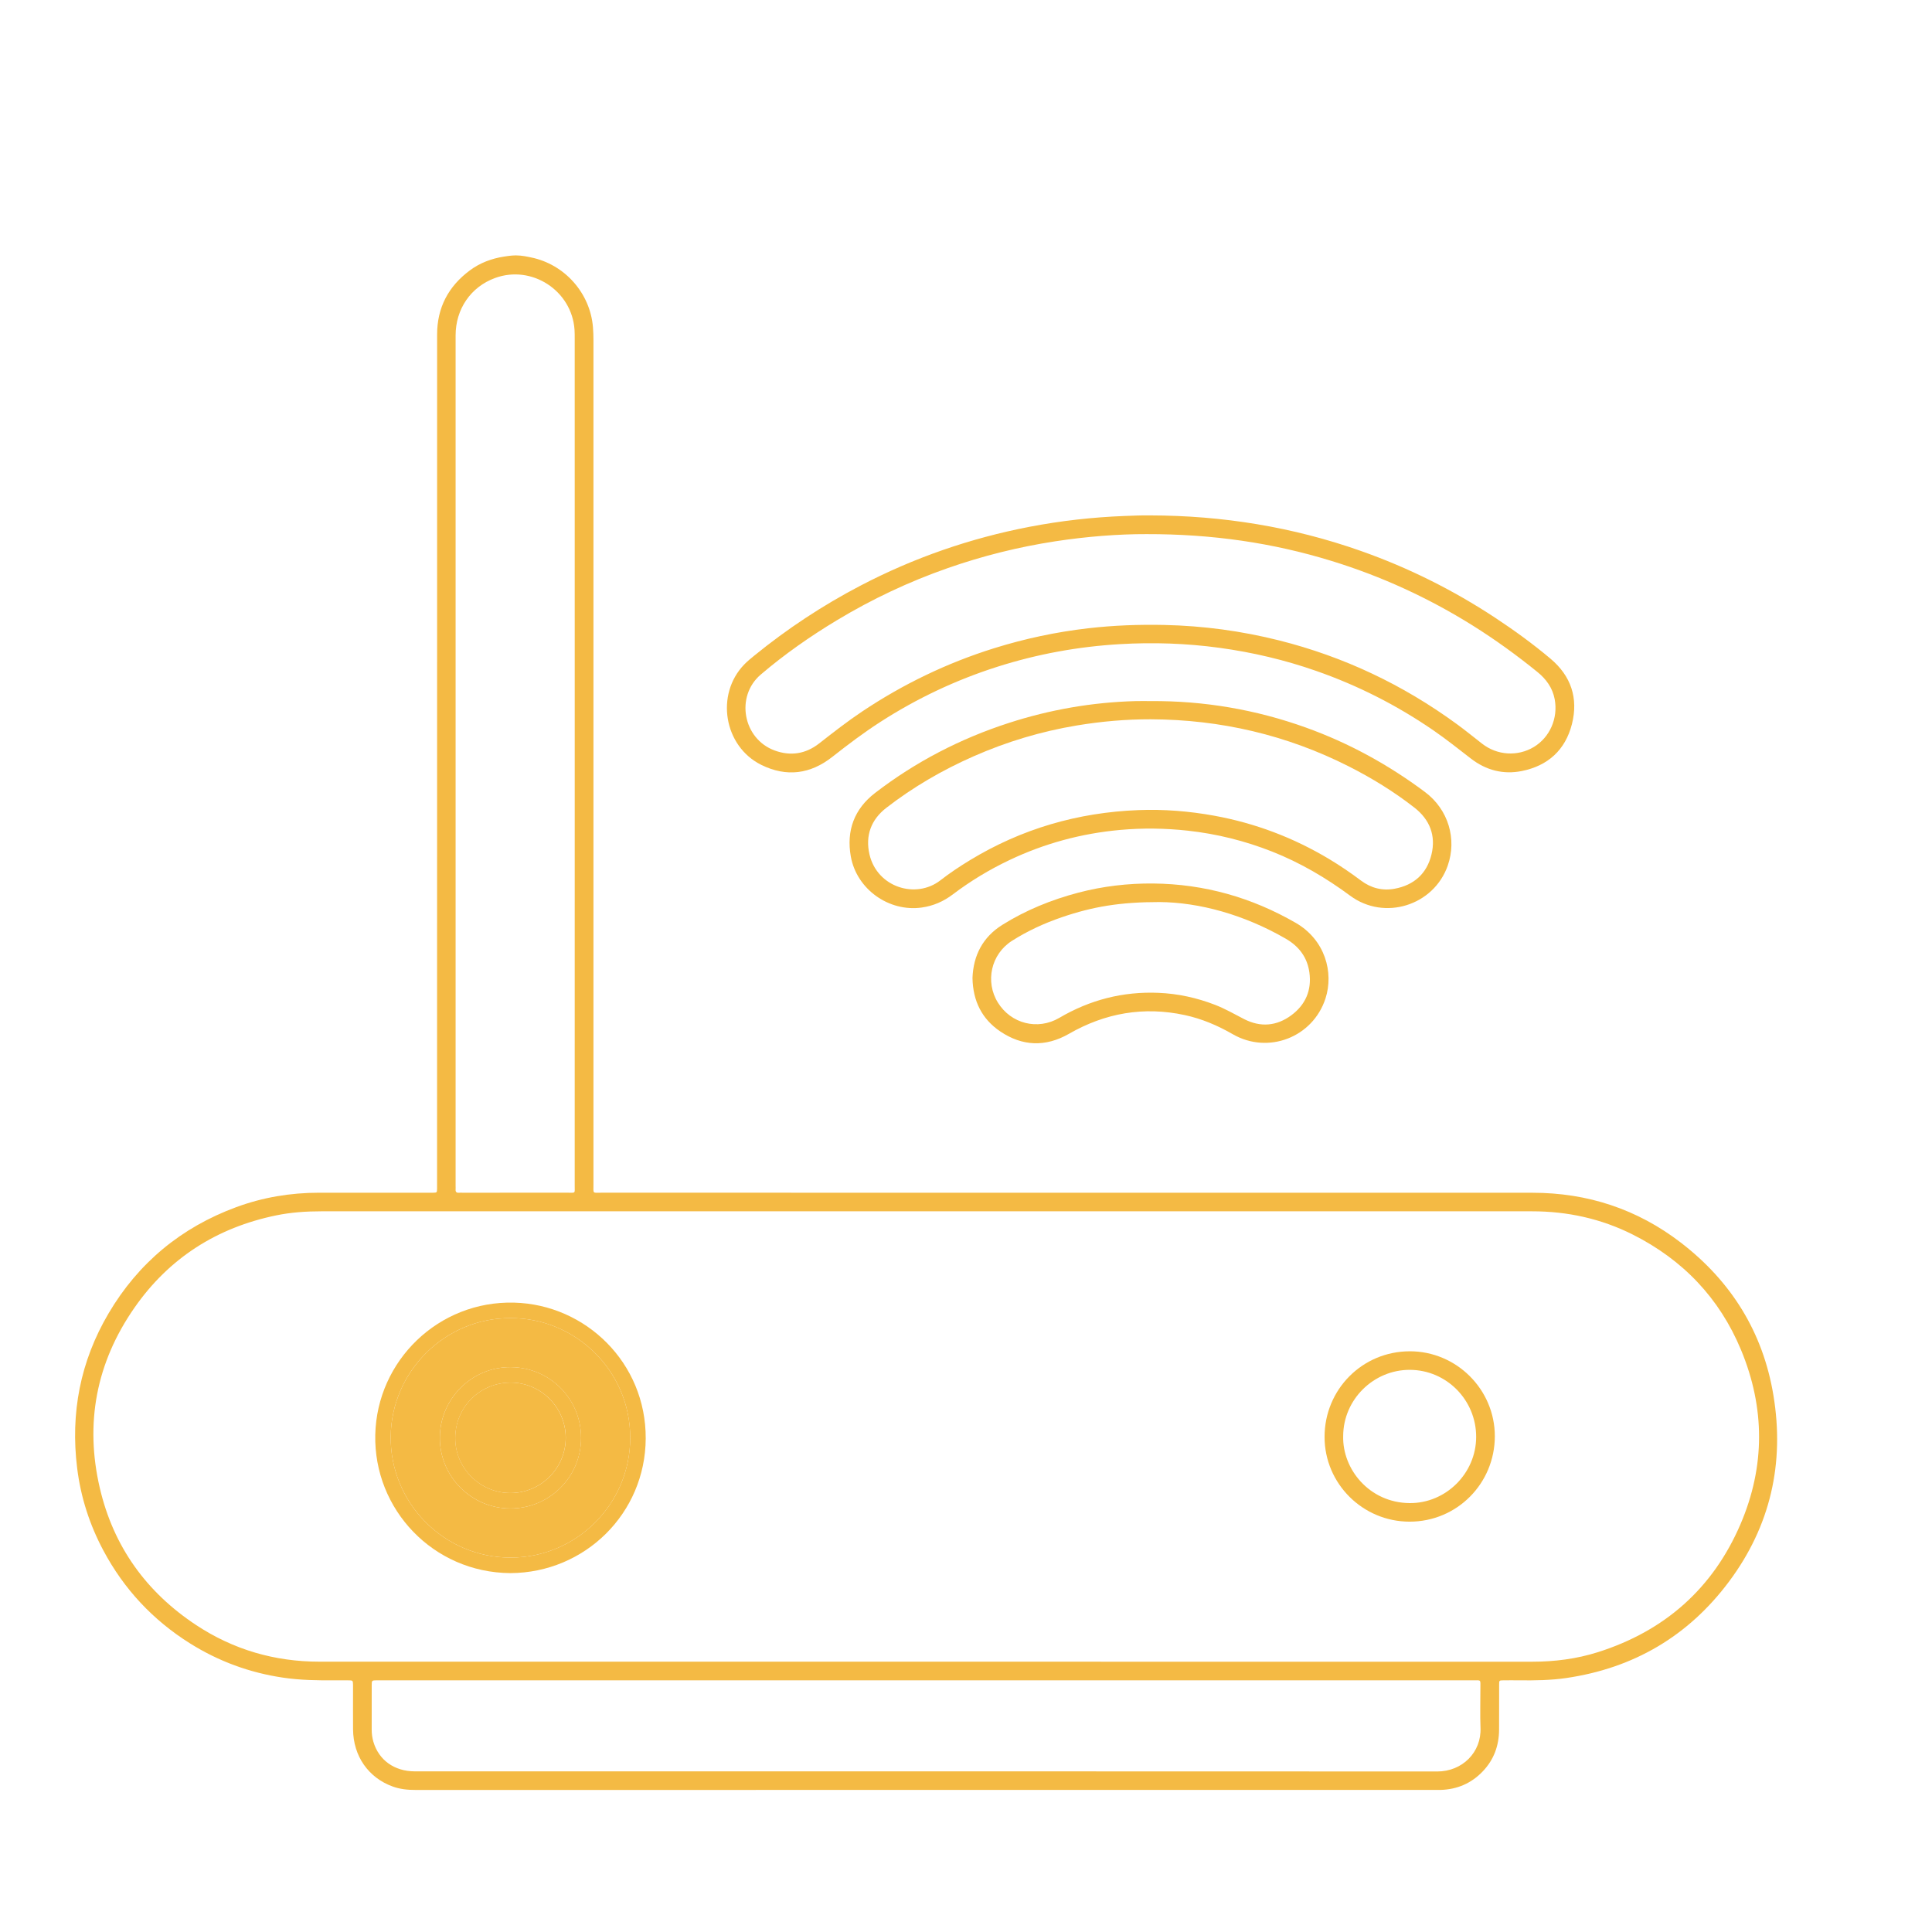 <svg width="100" height="100" viewBox="0 0 100 100" fill="none" xmlns="http://www.w3.org/2000/svg">
<path d="M87.003 64.32C84.747 62.585 82.172 61.737 79.327 61.737C63.262 61.734 47.197 61.736 31.132 61.734C30.657 61.734 30.717 61.807 30.717 61.314C30.716 46.743 30.716 32.173 30.717 17.602C30.717 17.383 30.709 17.164 30.692 16.945C30.553 15.171 29.225 13.676 27.479 13.323C27.317 13.29 27.02 13.219 26.699 13.219C26.454 13.219 26.163 13.269 26.087 13.281C25.443 13.382 24.845 13.605 24.32 13.995C23.21 14.819 22.625 15.922 22.625 17.31C22.622 31.96 22.623 46.609 22.623 61.259C22.623 61.347 22.625 61.435 22.623 61.523C22.618 61.728 22.617 61.729 22.421 61.735C22.359 61.737 22.298 61.735 22.236 61.735C20.329 61.735 18.422 61.735 16.515 61.735C15.042 61.735 13.609 61.972 12.227 62.482C9.376 63.534 7.161 65.366 5.617 67.984C4.157 70.461 3.64 73.142 3.994 75.994C4.181 77.502 4.64 78.924 5.355 80.262C6.422 82.259 7.918 83.86 9.836 85.062C11.314 85.989 12.92 86.579 14.647 86.834C15.554 86.969 16.467 86.981 17.382 86.974C17.593 86.972 17.804 86.972 18.014 86.974C18.267 86.975 18.267 86.976 18.273 87.215C18.274 87.276 18.273 87.338 18.273 87.4C18.273 88.103 18.269 88.806 18.274 89.509C18.284 90.892 19.064 92.012 20.326 92.47C20.703 92.607 21.093 92.647 21.491 92.647C39.12 92.646 56.75 92.646 74.379 92.646C74.44 92.646 74.502 92.648 74.564 92.646C75.421 92.621 76.153 92.308 76.747 91.686C77.322 91.085 77.587 90.357 77.592 89.533C77.597 88.751 77.592 87.969 77.595 87.186C77.595 86.981 77.602 86.977 77.801 86.974C78.082 86.97 78.363 86.971 78.644 86.974C79.454 86.982 80.263 86.972 81.064 86.855C84.557 86.346 87.388 84.684 89.495 81.861C91.638 78.989 92.376 75.737 91.791 72.215C91.252 68.96 89.613 66.327 87.003 64.32L87.003 64.32ZM23.582 61.569C23.587 61.508 23.582 61.446 23.582 61.385C23.582 46.711 23.582 32.037 23.582 17.363C23.582 15.995 24.368 14.851 25.62 14.391C27.526 13.69 29.606 15.046 29.738 17.075C29.748 17.224 29.747 17.374 29.747 17.523C29.748 24.781 29.748 32.039 29.748 39.297C29.748 46.555 29.748 54.006 29.747 61.361C29.747 61.796 29.803 61.733 29.369 61.734C27.558 61.737 25.748 61.735 23.938 61.735C23.877 61.735 23.815 61.731 23.754 61.736C23.632 61.745 23.572 61.697 23.582 61.569ZM74.385 91.691C56.747 91.682 39.109 91.685 21.47 91.685C20.414 91.685 19.601 91.101 19.325 90.149C19.265 89.945 19.239 89.737 19.239 89.525C19.24 88.76 19.239 87.996 19.24 87.231C19.24 86.976 19.243 86.976 19.507 86.973C19.586 86.972 19.665 86.973 19.744 86.973H47.955C57.376 86.973 66.797 86.973 76.218 86.974C76.686 86.974 76.623 86.914 76.625 87.377C76.628 88.062 76.603 88.749 76.631 89.433C76.682 90.693 75.698 91.692 74.385 91.692L74.385 91.691ZM90.089 78.888C88.659 82.22 86.162 84.42 82.706 85.516C81.602 85.866 80.461 86.01 79.302 86.01C68.844 86.008 58.386 86.009 47.928 86.009C37.469 86.009 26.994 86.011 16.527 86.008C14.217 86.007 12.082 85.387 10.153 84.113C7.569 82.406 5.873 80.046 5.168 77.028C4.382 73.664 4.985 70.524 6.957 67.691C8.748 65.117 11.226 63.538 14.3 62.907C15.068 62.749 15.849 62.697 16.633 62.697C31.538 62.697 46.443 62.697 61.348 62.697C67.333 62.697 73.317 62.696 79.302 62.697C81.134 62.697 82.88 63.079 84.518 63.904C87.106 65.208 88.999 67.188 90.113 69.865C91.361 72.866 91.369 75.902 90.089 78.888L90.089 78.888Z" fill="#F4BA44"/>
<path d="M39.405 39.59C40.709 40.235 41.949 40.068 43.081 39.176C43.889 38.54 44.708 37.92 45.574 37.363C47.46 36.149 49.472 35.198 51.609 34.516C53.678 33.856 55.798 33.468 57.966 33.341C59.69 33.24 61.408 33.297 63.12 33.531C64.83 33.764 66.503 34.158 68.133 34.729C70.293 35.484 72.315 36.512 74.201 37.809C74.867 38.268 75.498 38.773 76.138 39.267C76.916 39.867 77.807 40.102 78.77 39.908C80.124 39.636 81.025 38.816 81.364 37.474C81.701 36.136 81.317 34.988 80.254 34.094C79.339 33.324 78.373 32.622 77.374 31.964C75.199 30.532 72.885 29.379 70.43 28.514C66.908 27.272 63.275 26.685 59.544 26.677C59.096 26.67 58.648 26.69 58.201 26.707C56.548 26.771 54.908 26.956 53.284 27.268C50.218 27.858 47.299 28.87 44.532 30.316C42.578 31.337 40.749 32.545 39.04 33.936C38.862 34.081 38.686 34.225 38.526 34.389C37.018 35.941 37.465 38.632 39.405 39.59L39.405 39.59ZM39.376 34.916C40.608 33.865 41.933 32.939 43.32 32.103C45.139 31.007 47.051 30.106 49.056 29.405C50.867 28.771 52.722 28.309 54.62 28.018C56.256 27.767 57.9 27.642 59.34 27.646C62.748 27.64 65.874 28.096 68.927 29.036C71.501 29.828 73.929 30.942 76.214 32.369C77.385 33.101 78.501 33.91 79.573 34.779C80.032 35.152 80.36 35.602 80.471 36.193C80.654 37.174 80.219 38.167 79.388 38.666C78.553 39.166 77.497 39.102 76.716 38.495C76.279 38.155 75.851 37.805 75.403 37.478C72.618 35.443 69.559 33.991 66.213 33.149C64.263 32.659 62.284 32.392 60.273 32.348C58.953 32.319 57.638 32.368 56.327 32.519C54.674 32.709 53.053 33.054 51.464 33.549C49.024 34.31 46.746 35.41 44.622 36.829C43.854 37.342 43.128 37.911 42.401 38.479C41.706 39.022 40.925 39.151 40.091 38.843C38.457 38.241 38.052 36.046 39.376 34.916Z" fill="#F4BA44"/>
<path d="M74.936 44.799C75.411 43.442 74.981 41.908 73.755 40.993C71.862 39.579 69.813 38.455 67.589 37.657C64.993 36.725 62.313 36.269 59.554 36.288C59.291 36.288 59.027 36.281 58.764 36.289C56.528 36.351 54.346 36.73 52.218 37.419C49.703 38.232 47.388 39.433 45.294 41.043C44.218 41.87 43.798 42.995 44.038 44.332C44.342 46.028 46.008 47.212 47.708 46.974C48.306 46.89 48.835 46.659 49.315 46.296C50.228 45.604 51.204 45.014 52.239 44.522C54.059 43.655 55.974 43.138 57.979 42.957C59.146 42.852 60.312 42.868 61.478 42.995C62.981 43.16 64.433 43.521 65.838 44.075C67.293 44.649 68.629 45.433 69.886 46.363C71.655 47.673 74.21 46.877 74.937 44.799L74.936 44.799ZM62.85 42.221C61.549 41.984 60.238 41.879 58.916 41.931C55.79 42.053 52.878 42.896 50.2 44.526C49.675 44.846 49.162 45.186 48.676 45.564C47.408 46.551 45.403 45.932 45.005 44.227C44.779 43.254 45.087 42.425 45.871 41.817C47.266 40.736 48.783 39.855 50.399 39.144C52.111 38.39 53.89 37.857 55.736 37.55C57.004 37.339 58.279 37.228 59.565 37.23C63.175 37.245 66.6 38.041 69.824 39.674C71.018 40.279 72.155 40.979 73.21 41.802C74.003 42.42 74.33 43.247 74.093 44.229C73.854 45.22 73.186 45.816 72.184 46.001C71.551 46.118 70.963 45.968 70.443 45.577C69.915 45.181 69.372 44.81 68.806 44.47C66.957 43.36 64.972 42.607 62.85 42.221H62.85Z" fill="#F4BA44"/>
<path d="M59.704 45.73C58.389 45.717 57.093 45.869 55.818 46.203C54.424 46.57 53.1 47.107 51.878 47.872C50.862 48.508 50.378 49.462 50.336 50.619C50.357 51.805 50.819 52.741 51.772 53.386C52.916 54.16 54.124 54.201 55.327 53.511C57.205 52.432 59.195 52.083 61.319 52.539C62.204 52.73 63.023 53.078 63.805 53.529C65.639 54.588 67.953 53.695 68.607 51.681C69.043 50.335 68.592 48.645 67.062 47.764C64.783 46.451 62.336 45.758 59.705 45.73H59.704ZM67.775 50.342C67.899 51.257 67.571 52.009 66.835 52.553C66.076 53.112 65.244 53.182 64.401 52.751C63.901 52.495 63.415 52.212 62.889 52.009C61.947 51.645 60.974 51.431 59.965 51.389C58.124 51.311 56.414 51.753 54.828 52.685C53.713 53.339 52.33 52.992 51.65 51.892C50.979 50.807 51.296 49.385 52.381 48.696C53.185 48.186 54.047 47.789 54.947 47.48C56.565 46.926 57.977 46.689 60.016 46.69C62.069 46.705 64.397 47.34 66.558 48.591C67.239 48.986 67.669 49.558 67.775 50.342L67.775 50.342Z" fill="#F4BA44"/>
<path d="M72.967 69.943C70.516 69.945 68.558 71.916 68.559 74.377C68.56 76.794 70.535 78.761 72.962 78.761C75.41 78.762 77.375 76.787 77.372 74.329C77.368 71.914 75.386 69.94 72.967 69.942V69.943ZM72.955 77.8C70.878 77.779 69.477 76.044 69.523 74.33C69.526 72.448 71.088 70.897 72.974 70.903C74.872 70.909 76.409 72.464 76.406 74.376C76.403 76.259 74.838 77.819 72.955 77.8Z" fill="#F4BA44"/>
<path d="M26.421 71.562C24.869 71.569 23.568 72.795 23.562 74.432C23.558 76.003 24.858 77.281 26.422 77.278C28.001 77.276 29.286 75.987 29.281 74.409C29.276 72.846 27.986 71.555 26.421 71.562L26.421 71.562Z" fill="#F4BA44"/>
<path d="M26.418 68.226C23.058 68.209 20.263 70.959 20.223 74.349C20.183 77.763 22.957 80.621 26.427 80.621C29.835 80.622 32.615 77.853 32.621 74.427C32.626 70.915 29.74 68.201 26.418 68.226ZM26.41 78.078C24.396 78.075 22.755 76.422 22.765 74.408C22.775 72.389 24.428 70.747 26.436 70.763C28.467 70.78 30.081 72.408 30.076 74.434C30.072 76.456 28.436 78.082 26.41 78.078H26.41Z" fill="#F4BA44"/>
<path d="M26.616 67.424C22.695 67.319 19.508 70.434 19.424 74.265C19.339 78.123 22.416 81.396 26.415 81.424C30.28 81.408 33.404 78.328 33.422 74.456C33.44 70.547 30.323 67.523 26.616 67.424ZM26.427 80.621C22.956 80.621 20.183 77.763 20.223 74.349C20.262 70.959 23.058 68.209 26.418 68.226C29.74 68.201 32.626 70.915 32.62 74.427C32.615 77.852 29.834 80.622 26.427 80.621Z" fill="#F4BA44"/>
<path d="M26.437 70.763C24.429 70.746 22.776 72.388 22.766 74.408C22.756 76.422 24.397 78.074 26.411 78.078C28.436 78.081 30.072 76.455 30.077 74.434C30.082 72.407 28.467 70.779 26.436 70.763H26.437ZM26.424 77.278C24.86 77.281 23.56 76.003 23.565 74.432C23.57 72.795 24.871 71.569 26.424 71.562C27.989 71.555 29.279 72.847 29.284 74.409C29.288 75.987 28.003 77.276 26.425 77.279L26.424 77.278Z" fill="#F4BA44"/>
</svg>
